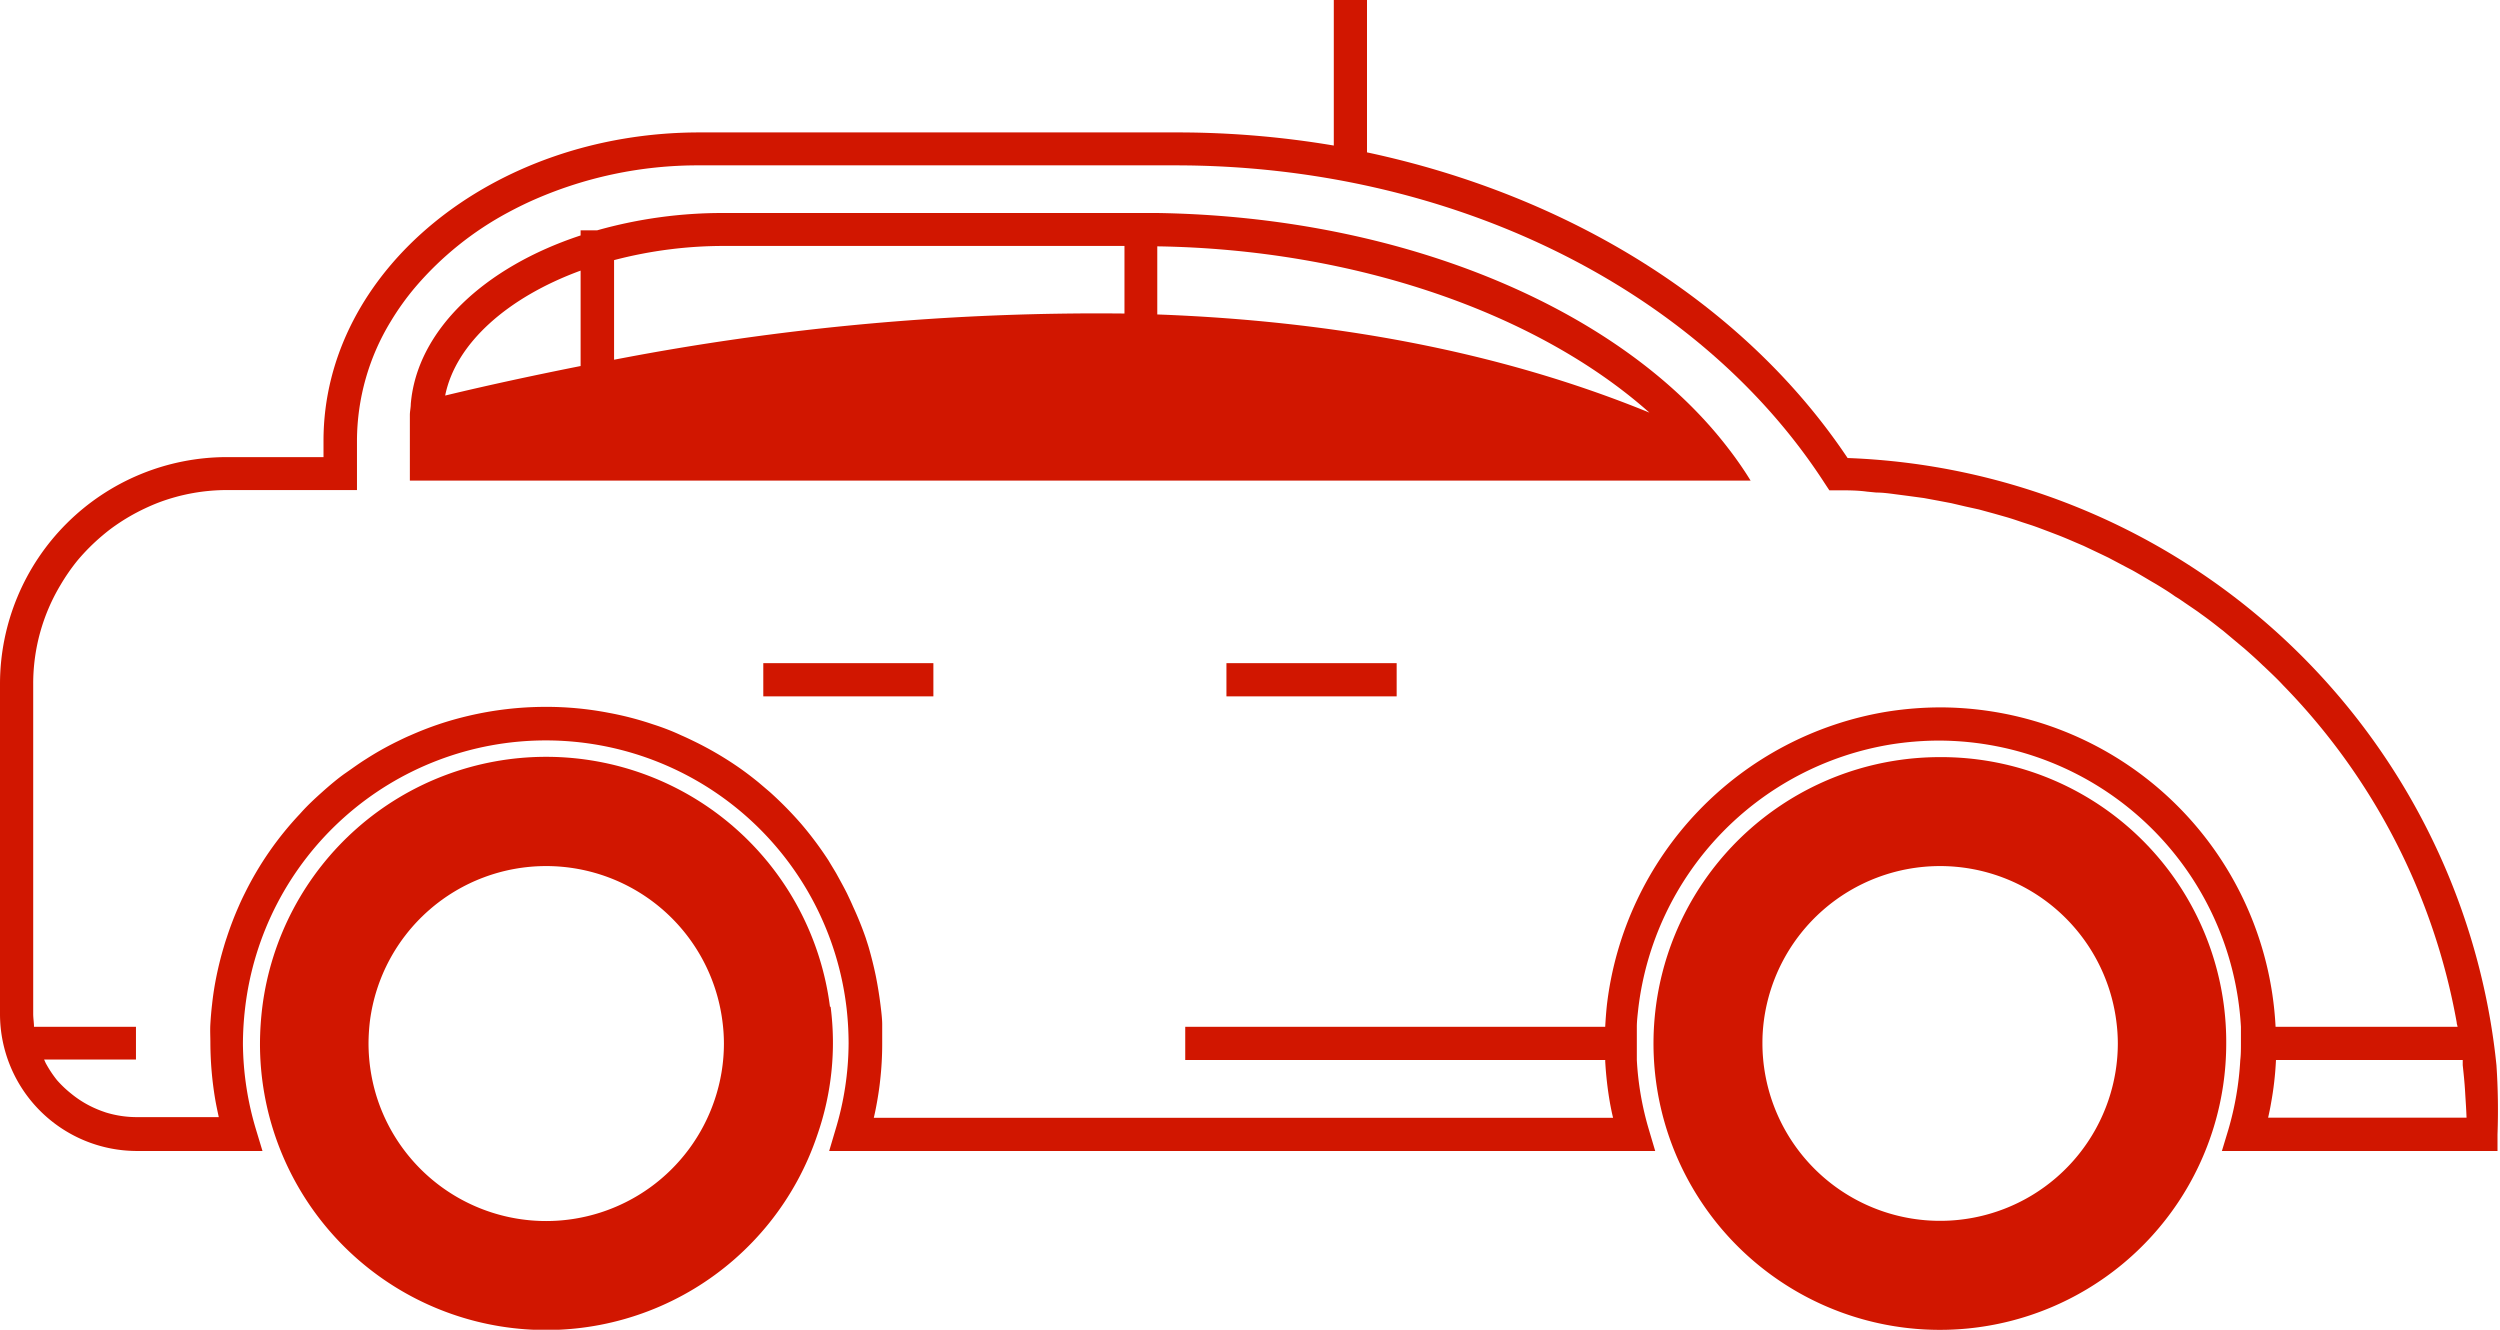 
<svg xmlns="http://www.w3.org/2000/svg" viewBox="0 0 190.49 101.32"><defs><style>.cls-1{fill:#d11600;}</style></defs><title>cars</title><g id="Layer_2" data-name="Layer 2"><g id="Layer_1-2" data-name="Layer 1"><path class="cls-1" d="M63.24,76.71a21.8,21.8,0,0,0-43.25,0,23.48,23.48,0,0,0-.18,2.79,21.8,21.8,0,0,0,42.48,6.94,21.37,21.37,0,0,0,1-9.73Zm-8.79,7.1a13.54,13.54,0,0,1-25.67,0,13.7,13.7,0,0,1-.7-4.31,15,15,0,0,1,.11-1.73,13.54,13.54,0,0,1,26.85,0,13.14,13.14,0,0,1,.12,1.73A13.43,13.43,0,0,1,54.45,83.81Z"/><path class="cls-1" d="M147.82,57.69A21.82,21.82,0,1,0,169.63,79.5,21.71,21.71,0,0,0,147.82,57.69Zm12.84,26.12a13.54,13.54,0,0,1-26.37-4.31,13.07,13.07,0,0,1,.11-1.73,13.54,13.54,0,0,1,26.85,0,13.14,13.14,0,0,1,.12,1.73A13.48,13.48,0,0,1,160.66,83.81Z"/><polygon class="cls-1" points="93.45 51.79 93.45 53.06 106.42 53.06 106.42 51.79 106.42 50.53 93.45 50.53 93.45 51.79"/><polygon class="cls-1" points="58.16 53.06 71.12 53.06 71.12 51.79 71.12 50.53 58.16 50.53 58.16 53.06"/><path class="cls-1" d="M88.18,16.23v0h-33a35.16,35.16,0,0,0-9.68,1.32H44.24v.39C36.9,20.36,31.77,25.17,31.3,30.78c0,.28-.07.56-.07.84v5H133.39a28,28,0,0,0-1.69-2.44C123.75,23.77,107.31,16.53,88.18,16.23Zm37.5,15.21c-11.73-4.8-24.53-7-37.5-7.48V18.77C103.25,19,117.15,23.86,125.68,31.44Zm-40-12.7v5.15a193.81,193.81,0,0,0-38.89,3.52V19.82a33,33,0,0,1,8.42-1.08ZM44.24,20.62v7.27c-3.52.7-7,1.45-10.32,2.25C34.72,26.15,38.7,22.65,44.24,20.62Z"/><path class="cls-1" d="M190.22,81.17c-.11-1.1-.26-2.19-.44-3.27a51.61,51.61,0,0,0-49-43c-7.85-11.74-21.18-20-36.62-23.29V0h-2.53V11.09a71.52,71.52,0,0,0-12-1H53.3c-15.79,0-28.65,10.54-28.65,23.49v1.25H17.28A17.3,17.3,0,0,0,0,52.09V77.27A10.44,10.44,0,0,0,10.43,87.7H20l-.49-1.62a23.28,23.28,0,0,1-1-6.58,24.1,24.1,0,0,1,.16-2.64,23.07,23.07,0,0,1,45.84,0,24,24,0,0,1,.15,2.64,22.93,22.93,0,0,1-1,6.58l-.48,1.62h62.94l-.48-1.62a22.82,22.82,0,0,1-.92-5.31c0-.42,0-.84,0-1.27s0-.83,0-1.26.06-.92.11-1.38a23.15,23.15,0,0,1,19.27-20.14,23.63,23.63,0,0,1,3.65-.29,23.1,23.1,0,0,1,23,21.81c0,.42,0,.84,0,1.26s0,.85-.05,1.27h0a23.34,23.34,0,0,1-.91,5.31l-.49,1.62h21V86.44A51.23,51.23,0,0,0,190.22,81.17ZM147.82,53.9a26.42,26.42,0,0,0-4,.32,25.69,25.69,0,0,0-21.38,22.35c-.06.56-.1,1.12-.13,1.67h-32v2.53h32a.22.22,0,0,1,0,.08,27.07,27.07,0,0,0,.37,3.23c.07.37.14.73.23,1.09H66.58c.11-.46.2-.93.28-1.4s.15-.94.2-1.41a24.8,24.8,0,0,0,.16-2.86c0-.47,0-1,0-1.44s-.07-1-.13-1.49q-.14-1.12-.36-2.22c-.15-.72-.33-1.44-.53-2.14-.07-.24-.15-.47-.22-.7A25.43,25.43,0,0,0,65,69.08c-.14-.33-.3-.66-.46-1-.26-.52-.53-1-.82-1.53-.2-.34-.4-.66-.6-1a26.75,26.75,0,0,0-2.06-2.76,27.64,27.64,0,0,0-2.4-2.44l-.87-.74c-.59-.48-1.2-.94-1.83-1.36a25.83,25.83,0,0,0-3-1.73c-.35-.17-.7-.34-1.05-.49q-1-.47-2.16-.84a24.09,24.09,0,0,0-3.39-.88,25,25,0,0,0-4.77-.45,25.71,25.71,0,0,0-5.92.69c-.76.18-1.51.39-2.25.64s-1.45.53-2.15.84c-.36.15-.7.32-1.05.49a23.63,23.63,0,0,0-2.35,1.33c-.53.33-1,.68-1.55,1.06s-1.2.93-1.77,1.44-1.1,1-1.62,1.58l-.09.1a24.8,24.8,0,0,0-4.17,6c-.16.32-.32.65-.47,1a25.37,25.37,0,0,0-.93,2.43c-.08.23-.15.46-.22.7-.21.7-.39,1.42-.54,2.14s-.27,1.47-.35,2.22c-.06.5-.1,1-.13,1.49s0,1,0,1.44a26.46,26.46,0,0,0,.36,4.27c.08.47.18.94.28,1.4H10.43a8,8,0,0,1-2.35-.35c-.24-.08-.49-.17-.72-.27a7.87,7.87,0,0,1-1.95-1.18A8.32,8.32,0,0,1,4.34,82.3,8.77,8.77,0,0,1,3.48,81l-.12-.27h7V78.24H2.59c0-.32-.06-.64-.06-1V52.09a14.61,14.61,0,0,1,2.07-7.5,15.32,15.32,0,0,1,1.3-1.88A15.66,15.66,0,0,1,7.81,40.8c.32-.27.65-.53,1-.77A15.3,15.3,0,0,1,11,38.76c.38-.18.77-.35,1.17-.5a14.81,14.81,0,0,1,5.13-.92h9.9V33.56a17.55,17.55,0,0,1,2.58-9.08,20.09,20.09,0,0,1,1.89-2.63,24.5,24.5,0,0,1,7.06-5.67c.52-.28,1.06-.55,1.6-.8a31,31,0,0,1,13-2.78H89.58c20.83,0,39.77,9.27,49.44,24.2l.21.32.16.24h.66c.74,0,1.47,0,2.2.1l.72.07c.49,0,1,.07,1.45.13l1,.13,1.18.16,1.08.2,1,.19,1.11.26,1,.22,1.17.32.88.25c.42.12.83.26,1.24.4l.77.25c.44.15.87.32,1.3.48l.68.26c.44.17.88.36,1.32.55l.61.26,1.37.65.52.25,1.4.74.44.23c.48.27.95.55,1.42.83l.38.22c.49.3,1,.61,1.44.93l.31.19c.49.34,1,.68,1.46,1l.23.17c.51.36,1,.74,1.49,1.13l.16.12,1.48,1.24.11.09c.49.43,1,.88,1.46,1.33l.07.06c.49.47,1,.94,1.45,1.43l0,0A49.18,49.18,0,0,1,187.19,77.9c0,.11.05.23.07.34H173.39A25.63,25.63,0,0,0,147.82,53.9Zm25,31.27c.08-.36.16-.72.22-1.09a24.48,24.48,0,0,0,.38-3.31h14.23c0,.13,0,.26,0,.39h0c.07.65.14,1.3.18,2s.09,1.35.11,2H172.79Z"/></g></g></svg>
